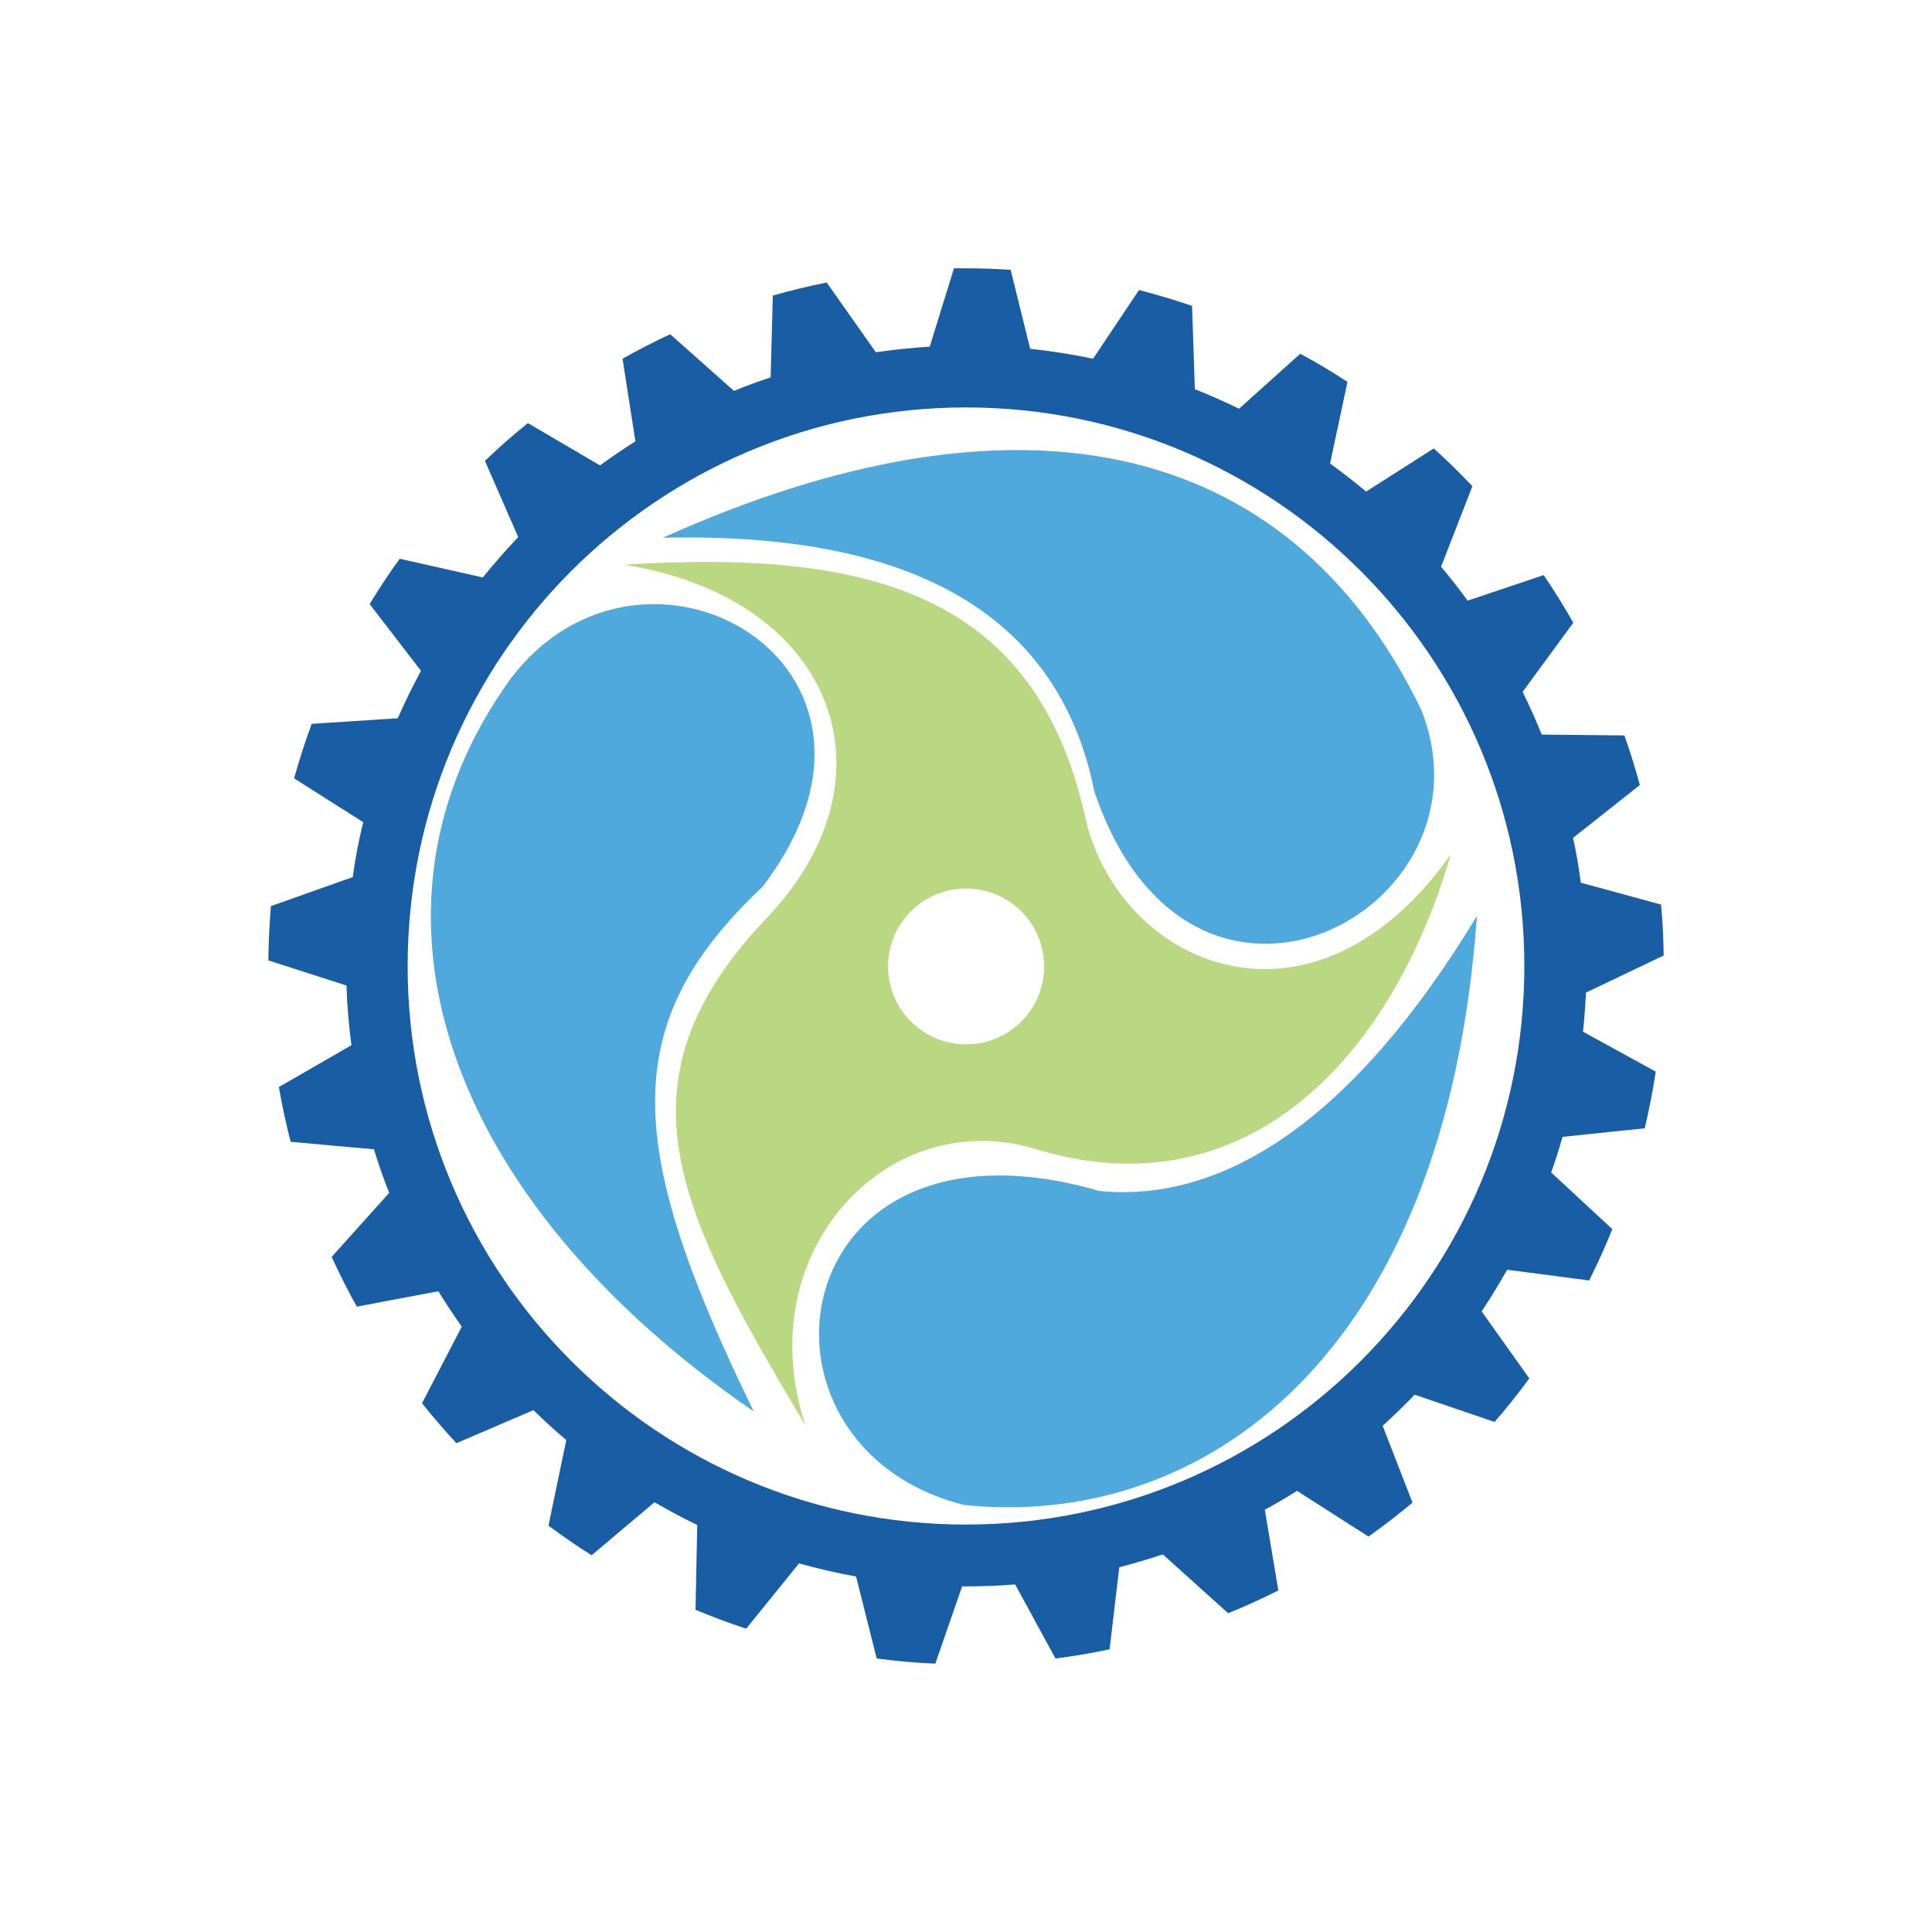 <?xml version="1.0" encoding="UTF-8"?> <svg xmlns="http://www.w3.org/2000/svg" xml:space="preserve" width="90" height="90" fill-rule="evenodd" clip-rule="evenodd" image-rendering="optimizeQuality" shape-rendering="geometricPrecision" text-rendering="geometricPrecision" viewBox="0 0 90 90"><path fill="none" d="M90 90H0V0h90z"></path><path fill="none" d="M90 90H0V0h90z"></path><path fill="none" d="M90 90H0V0h90z"></path><path fill="#195da4" d="M24.85 65.69c.49.48 1 .95 1.53 1.39l-.83 3.99c.65.48 1.32.95 2.01 1.38l2.93-2.47c.65.38 1.31.73 1.99 1.06l-.08 3.95c.77.32 1.56.62 2.36.88l2.46-3.04c.88.24 1.76.45 2.66.61l.96 3.82q1.365.18 2.73.24l1.25-3.6h.2c.75 0 1.51-.03 2.27-.09l1.88 3.45c.84-.11 1.69-.25 2.52-.43l.45-3.82c.69-.18 1.36-.38 2.03-.6l3.04 2.74c.8-.32 1.58-.68 2.34-1.06l-.63-3.76c.51-.28 1.01-.57 1.5-.88l3.33 2.13c.7-.5 1.39-1.03 2.05-1.58l-1.39-3.58c.51-.47 1.01-.95 1.49-1.45l3.72 1.27c.57-.65 1.11-1.33 1.62-2.03l-2.22-3.12c.42-.63.81-1.28 1.19-1.94l3.82.5c.39-.78.75-1.58 1.08-2.39l-2.85-2.64c.19-.54.37-1.1.53-1.66l3.83-.4c.2-.87.38-1.75.51-2.64l-3.39-1.86c.07-.61.11-1.21.14-1.82l3.62-1.73c-.01-.8-.05-1.58-.12-2.37l-3.74-1.02c-.09-.7-.21-1.4-.36-2.09l3.11-2.46q-.315-1.17-.72-2.31l-3.85-.04c-.27-.67-.57-1.34-.89-1.99l2.36-3.22q-.645-1.14-1.38-2.22l-3.54 1.19c-.4-.54-.81-1.07-1.24-1.58l1.46-3.75c-.58-.61-1.18-1.2-1.8-1.76l-3.15 2.01c-.55-.46-1.11-.89-1.68-1.31l.81-3.8c-.72-.47-1.45-.91-2.2-1.31l-2.85 2.56c-.68-.33-1.36-.63-2.06-.91l-.13-3.88c-.81-.28-1.64-.52-2.47-.74l-2.14 3.2c-.97-.2-1.95-.36-2.93-.46l-.91-3.68c-.69-.05-1.38-.07-2.08-.07h-.56l-1.13 3.65c-.84.05-1.68.14-2.51.26l-2.29-3.25c-.84.17-1.68.37-2.51.61l-.1 3.81q-.87.285-1.71.63l-2.97-2.64q-1.125.525-2.22 1.14l.6 3.85c-.56.35-1.11.73-1.65 1.12l-3.36-1.97c-.69.56-1.36 1.14-2 1.76l1.55 3.55c-.57.6-1.12 1.23-1.65 1.88l-3.87-.87c-.5.68-.96 1.39-1.4 2.11l2.39 3.11c-.39.72-.75 1.46-1.08 2.21l-4.01.26c-.31.84-.58 1.68-.82 2.54l3.22 2.04c-.21.85-.37 1.7-.49 2.56l-3.81 1.35c-.07.84-.11 1.68-.12 2.53l3.64 1.17c.03.93.11 1.86.23 2.78l-3.38 1.95c.15.85.33 1.71.55 2.55l3.88.35c.21.69.45 1.37.71 2.03l-2.68 2.98c.36.79.75 1.56 1.17 2.32l3.8-.72c.34.56.71 1.11 1.09 1.65l-1.85 3.57c.51.64 1.05 1.26 1.6 1.86zM45 18.98c14.36 0 26.01 11.65 26.01 26.02S59.36 71.02 45 71.02 18.99 59.37 18.99 45 30.64 18.98 45 18.98"></path><path fill="#4fa9dc" d="M50.98 36.87c-2.05-10.25-11.8-12.01-20.1-11.82 16.24-7.31 29.07-4.91 35.33 8.02 3.69 9.31-10.75 17.09-15.23 3.8m.23 18.61c5.75.57 11.81-3.26 17.59-12.81-1.46 20.77-12.96 28.57-23.88 27.44-10.88-2.73-8.54-18.93 6.29-14.63m-15.7-14.16c-6.77 6.38-6.41 12.1-.4 24.43-14.39-9.89-19.06-23.36-11.36-34.08 6.19-8.29 19.7-.7 11.76 9.65"></path><path fill="#bad781" d="M45.01 41.39a3.63 3.63 0 1 1 0 7.26c-2.01 0-3.64-1.62-3.64-3.63s1.63-3.63 3.64-3.63M29.07 26.31c11.44-.73 19.16 1.35 21.48 11.74 1.55 6.92 10.54 10.91 17.03 1.76-2.83 9.72-9.71 16.65-19.33 13.72-6.87-2.09-13.4 4.76-10.73 12.87-6-10.05-9.06-16-1.79-23.65 6.26-6.58 3.1-14.91-6.66-16.44"></path></svg> 